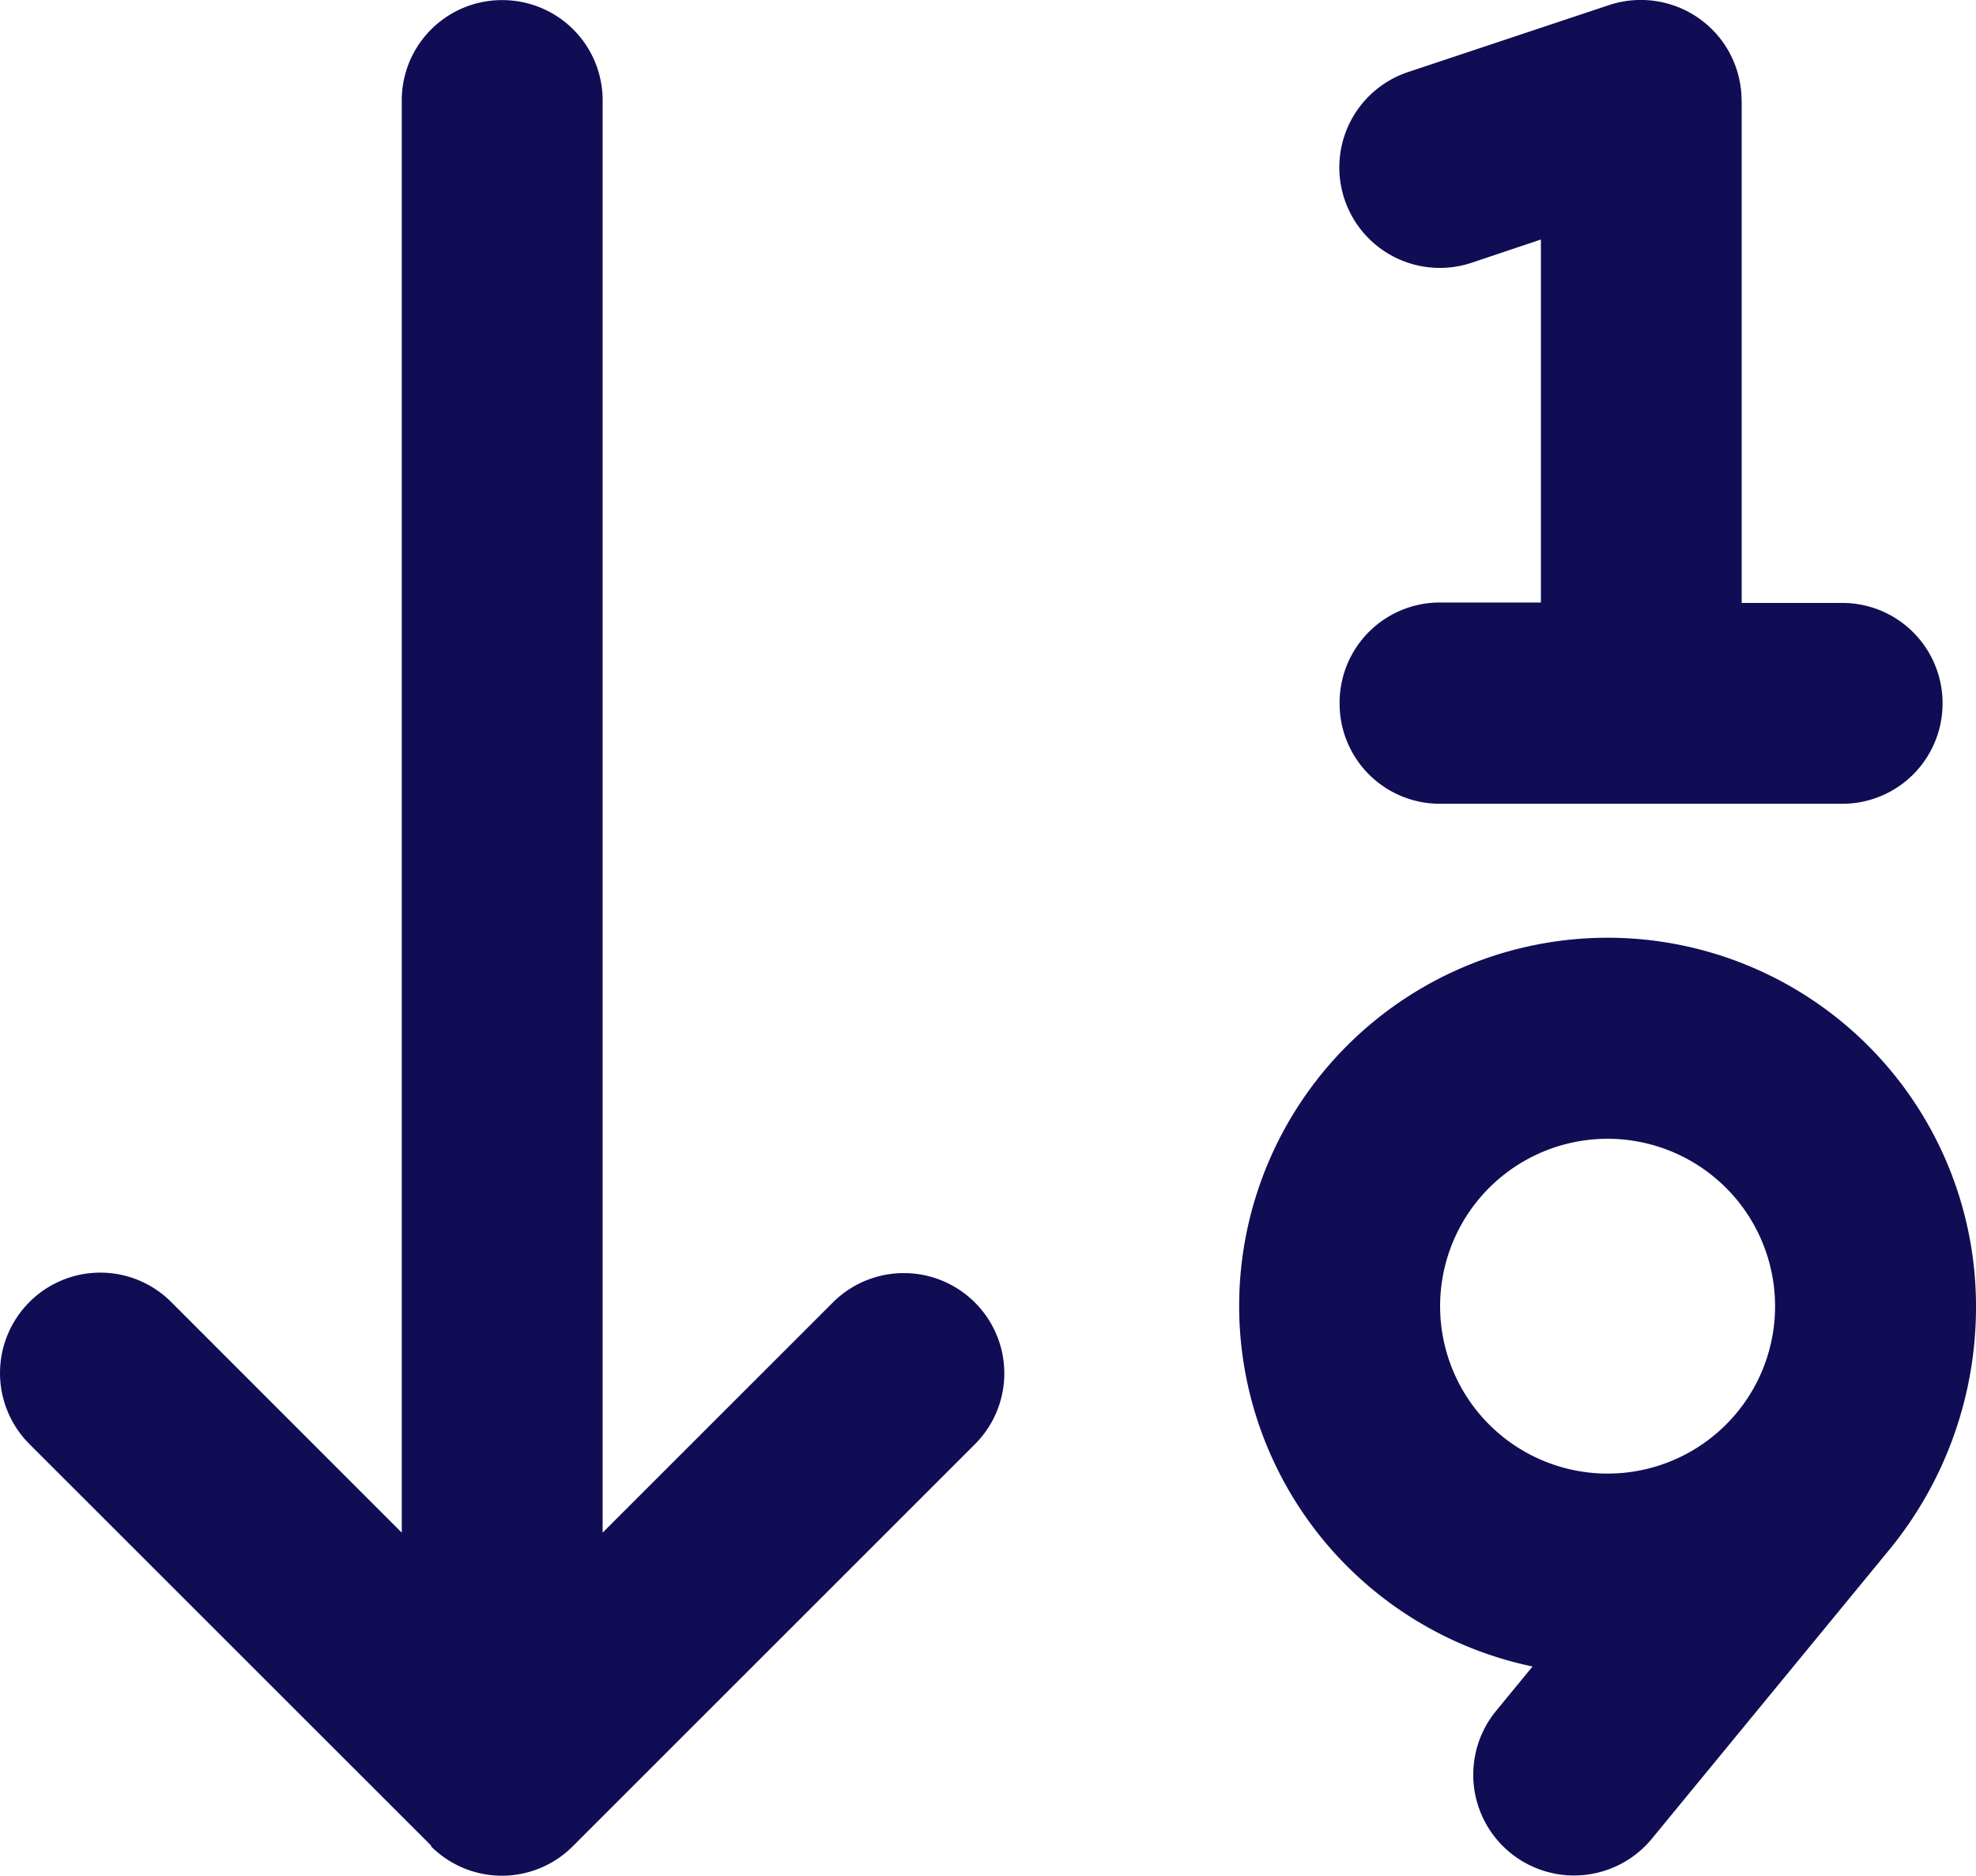 <svg xmlns="http://www.w3.org/2000/svg" width="18.434" height="17.502" viewBox="0 0 18.434 17.502"><path id="ic-arrow-down-1-9" d="M17.813-15.312a.937.937,0,0,0-.391-.762.943.943,0,0,0-.844-.129l-1.875.625a.938.938,0,0,0-.594,1.188A.938.938,0,0,0,15.3-13.8l.641-.215v3.387H15a.935.935,0,0,0-.937.938A.935.935,0,0,0,15-8.75h3.75a.935.935,0,0,0,.938-.937.935.935,0,0,0-.937-.937h-.937v-4.687ZM5.586.977a.934.934,0,0,0,1.324,0l3.75-3.75a.934.934,0,0,0,0-1.324.937.937,0,0,0-1.324,0L7.188-1.949V-15.312a.935.935,0,0,0-.937-.937.935.935,0,0,0-.937.938V-1.949L3.164-4.1a.934.934,0,0,0-1.324,0,.937.937,0,0,0,0,1.324L5.59.973ZM16.563-2.5a1.563,1.563,0,0,1-1.353-.781,1.562,1.562,0,0,1,0-1.562,1.563,1.563,0,0,1,1.353-.781,1.563,1.563,0,0,1,1.353.781,1.562,1.562,0,0,1,0,1.563A1.563,1.563,0,0,1,16.563-2.5Zm-.7,1.8-.34.414A.938.938,0,0,0,16.977.906L19.2-1.8A3.571,3.571,0,0,0,20-4.062,3.438,3.438,0,0,0,16.563-7.5a3.438,3.438,0,0,0-3.437,3.438A3.44,3.44,0,0,0,15.863-.7Z" transform="translate(-1.566 16.25)" fill="#100d54"></path></svg>